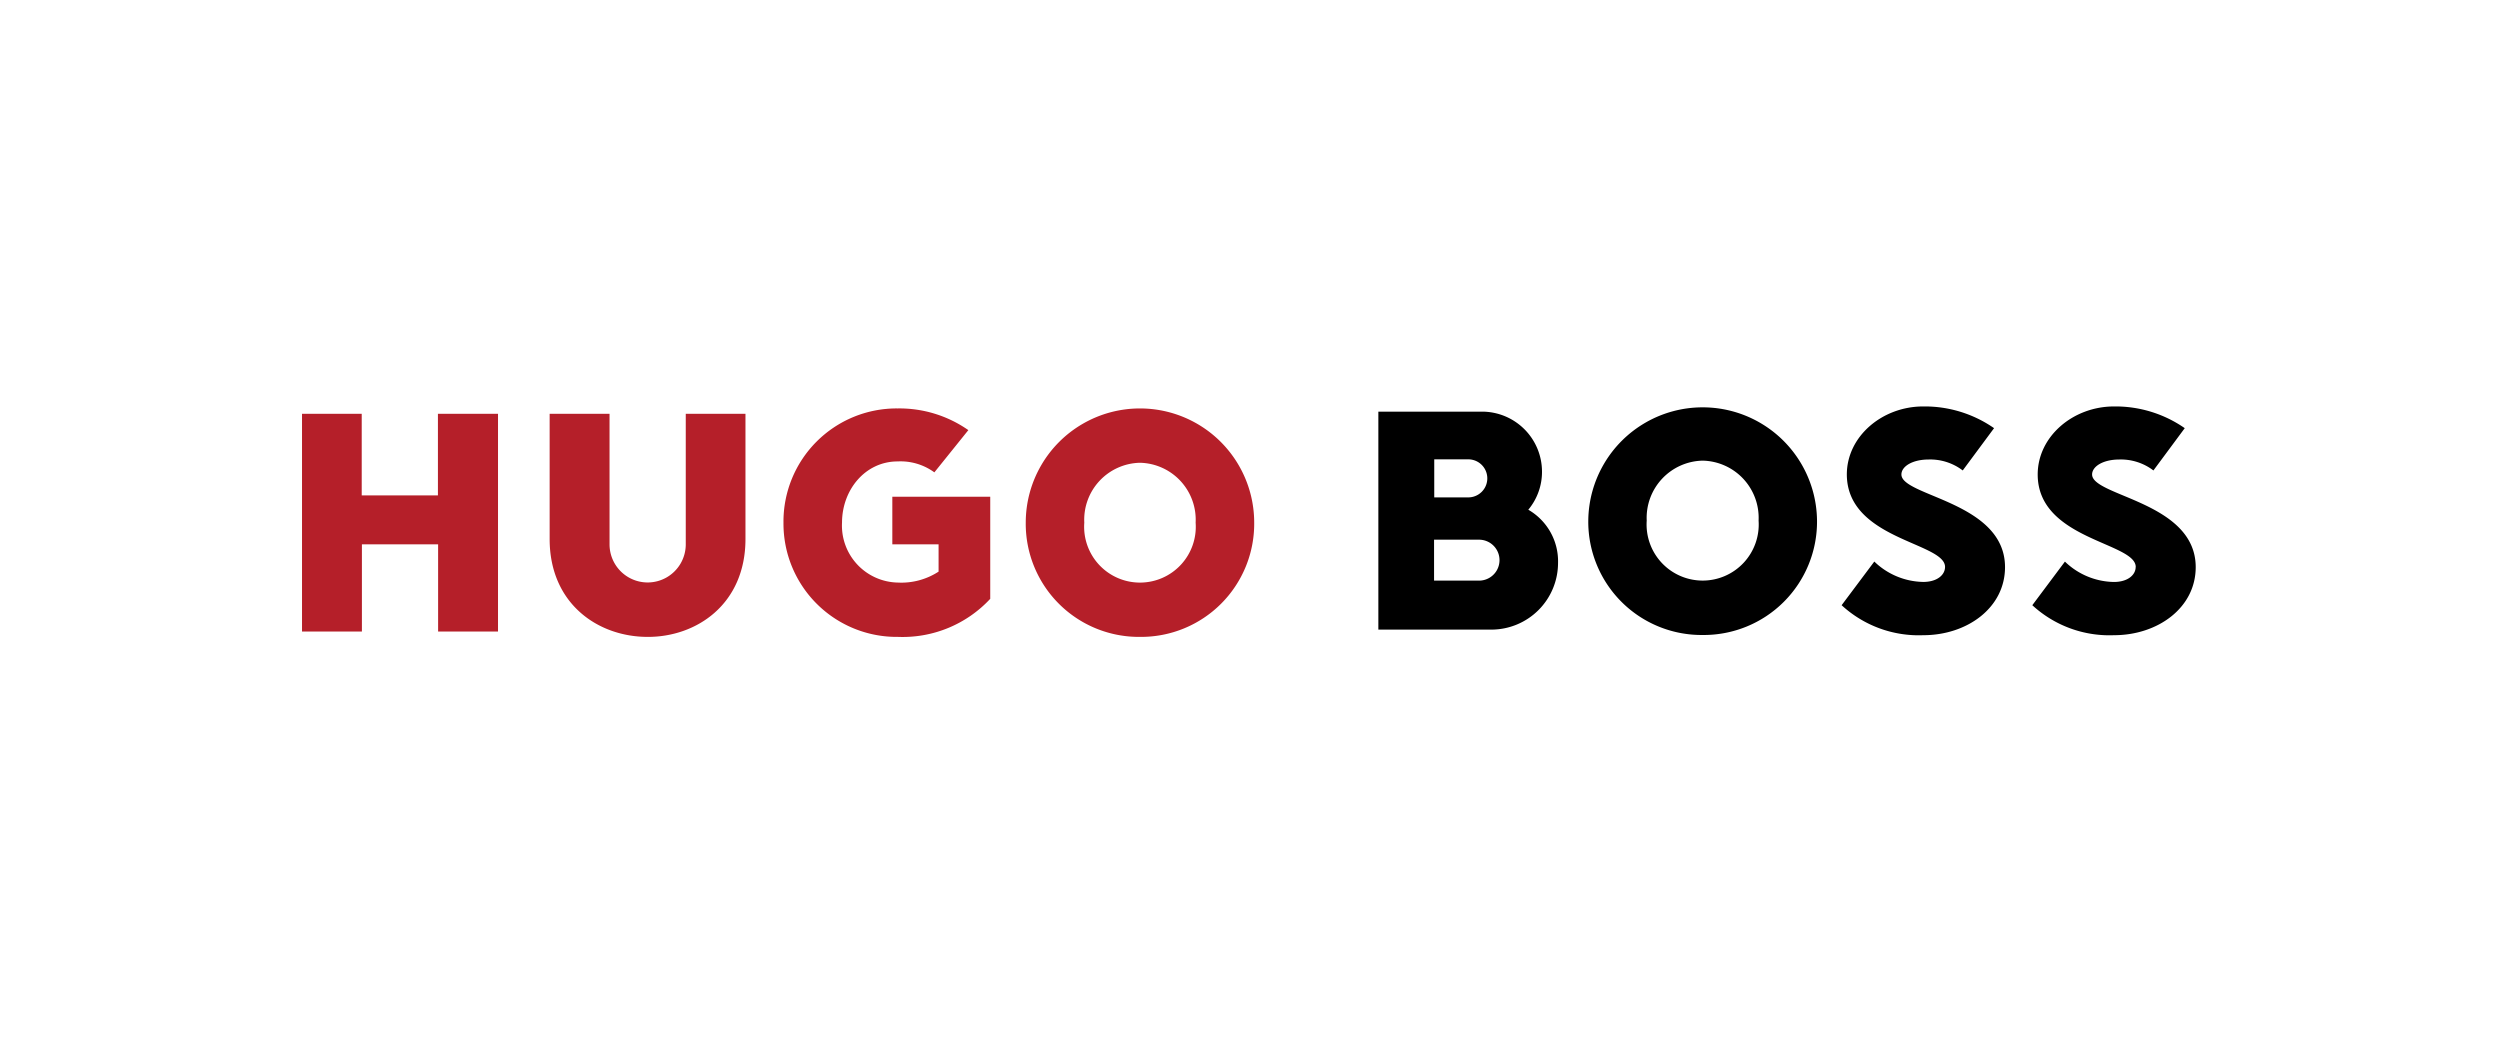 <svg xmlns="http://www.w3.org/2000/svg" xmlns:xlink="http://www.w3.org/1999/xlink" width="240" height="100" viewBox="0 0 240 100">
  <defs>
    <clipPath id="clip-path">
      <rect id="Rectangle_1503" data-name="Rectangle 1503" width="78.464" height="21.978" fill="none"/>
    </clipPath>
    <clipPath id="clip-path-3">
      <rect id="Rectangle_1505" data-name="Rectangle 1505" width="91.421" height="21.936" fill="none"/>
    </clipPath>
    <clipPath id="clip-path-4">
      <rect id="Rectangle_1504" data-name="Rectangle 1504" width="91.41" height="21.931" fill="none"/>
    </clipPath>
  </defs>
  <g id="client-boss" transform="translate(-2970 -10084)">
    <rect id="Rectangle_1478" data-name="Rectangle 1478" width="240" height="100" transform="translate(2970 10084)" fill="#fff"/>
    <g id="Group_2752" data-name="Group 2752" transform="translate(-1 2)">
      <g id="Group_2737" data-name="Group 2737" transform="translate(3103.324 10121)" clip-path="url(#clip-path)">
        <g id="Group_2736" data-name="Group 2736" transform="translate(0 0)">
          <g id="Group_2735" data-name="Group 2735" transform="translate(0 0)" clip-path="url(#clip-path)">
            <path id="Path_8987" data-name="Path 8987" d="M332.333,5.222a5.491,5.491,0,0,0-5.37,5.757,5.383,5.383,0,1,0,10.74,0,5.49,5.49,0,0,0-5.37-5.757m0,16.737a10.877,10.877,0,0,1-10.98-10.98,10.98,10.98,0,0,1,21.959,0,10.877,10.877,0,0,1-10.98,10.98m23.27-6.533c0,.775-.775,1.439-2.085,1.439a6.914,6.914,0,0,1-4.705-1.956L345.674,19.1a10.919,10.919,0,0,0,7.843,2.879c4.189,0,7.843-2.62,7.843-6.533,0-6.274-9.946-6.791-9.946-8.895,0-.775,1.052-1.439,2.62-1.439A5.158,5.158,0,0,1,357.3,6.163l3.008-4.06A11.657,11.657,0,0,0,353.5.019c-3.93,0-7.326,2.879-7.326,6.532.019,6.256,9.429,6.514,9.429,8.876M315.6,9.928a5.671,5.671,0,0,0,1.31-3.654A5.765,5.765,0,0,0,311.148.517H301.2V21.443h10.85a6.407,6.407,0,0,0,6.4-6.4,5.715,5.715,0,0,0-2.86-5.112m-9.024-4.835h3.266a1.827,1.827,0,1,1,0,3.654h-3.266Zm4.3,11.644h-4.318v-3.93h4.318a1.965,1.965,0,0,1,0,3.93m63.036-1.31c0,.775-.775,1.439-2.085,1.439a6.915,6.915,0,0,1-4.706-1.956L363.98,19.1a10.918,10.918,0,0,0,7.843,2.879c4.189,0,7.843-2.62,7.843-6.533,0-6.274-9.946-6.791-9.946-8.895,0-.775,1.052-1.439,2.62-1.439a5.159,5.159,0,0,1,3.266,1.052l3.008-4.06A11.634,11.634,0,0,0,371.823.019c-3.93,0-7.326,2.879-7.326,6.532,0,6.256,9.411,6.514,9.411,8.876" transform="translate(-301.202 0)"/>
          </g>
        </g>
      </g>
      <g id="Group_2741" data-name="Group 2741" transform="translate(3000 10121.186)" clip-path="url(#clip-path-3)">
        <g id="Group_2740" data-name="Group 2740" transform="translate(-0.007 0.024)">
          <g id="Group_2739" data-name="Group 2739" clip-path="url(#clip-path-4)">
            <path id="Path_8988" data-name="Path 8988" d="M13.048,1.127V8.959H5.732V1.127H0v20.9H5.75V13.659h7.316v8.367h5.75V1.127ZM33.173,22.542c-4.7,0-9.4-3.133-9.4-9.4V1.127h5.75V13.659a3.658,3.658,0,0,0,7.317,0V1.127h5.732V13.143c0,6.266-4.7,9.417-9.4,9.4m24.032,0A10.878,10.878,0,0,1,46.221,11.577,10.863,10.863,0,0,1,57.186.611a11.548,11.548,0,0,1,6.782,2.082L60.706,6.748a5.5,5.5,0,0,0-3.52-1.05c-3.133,0-5.345,2.746-5.345,5.879a5.469,5.469,0,0,0,5.345,5.75,6.56,6.56,0,0,0,3.925-1.05V13.659H56.67V9.088h9.4v9.8A11.482,11.482,0,0,1,57.2,22.542M80.444,5.827a5.469,5.469,0,0,0-5.345,5.75,5.359,5.359,0,1,0,10.689,0,5.469,5.469,0,0,0-5.345-5.75m0,16.715A10.863,10.863,0,0,1,69.479,11.577a10.965,10.965,0,1,1,21.931,0A10.863,10.863,0,0,1,80.444,22.542" transform="translate(0 -0.611)" fill="#b51f29"/>
          </g>
        </g>
      </g>
    </g>
  </g>
</svg>
